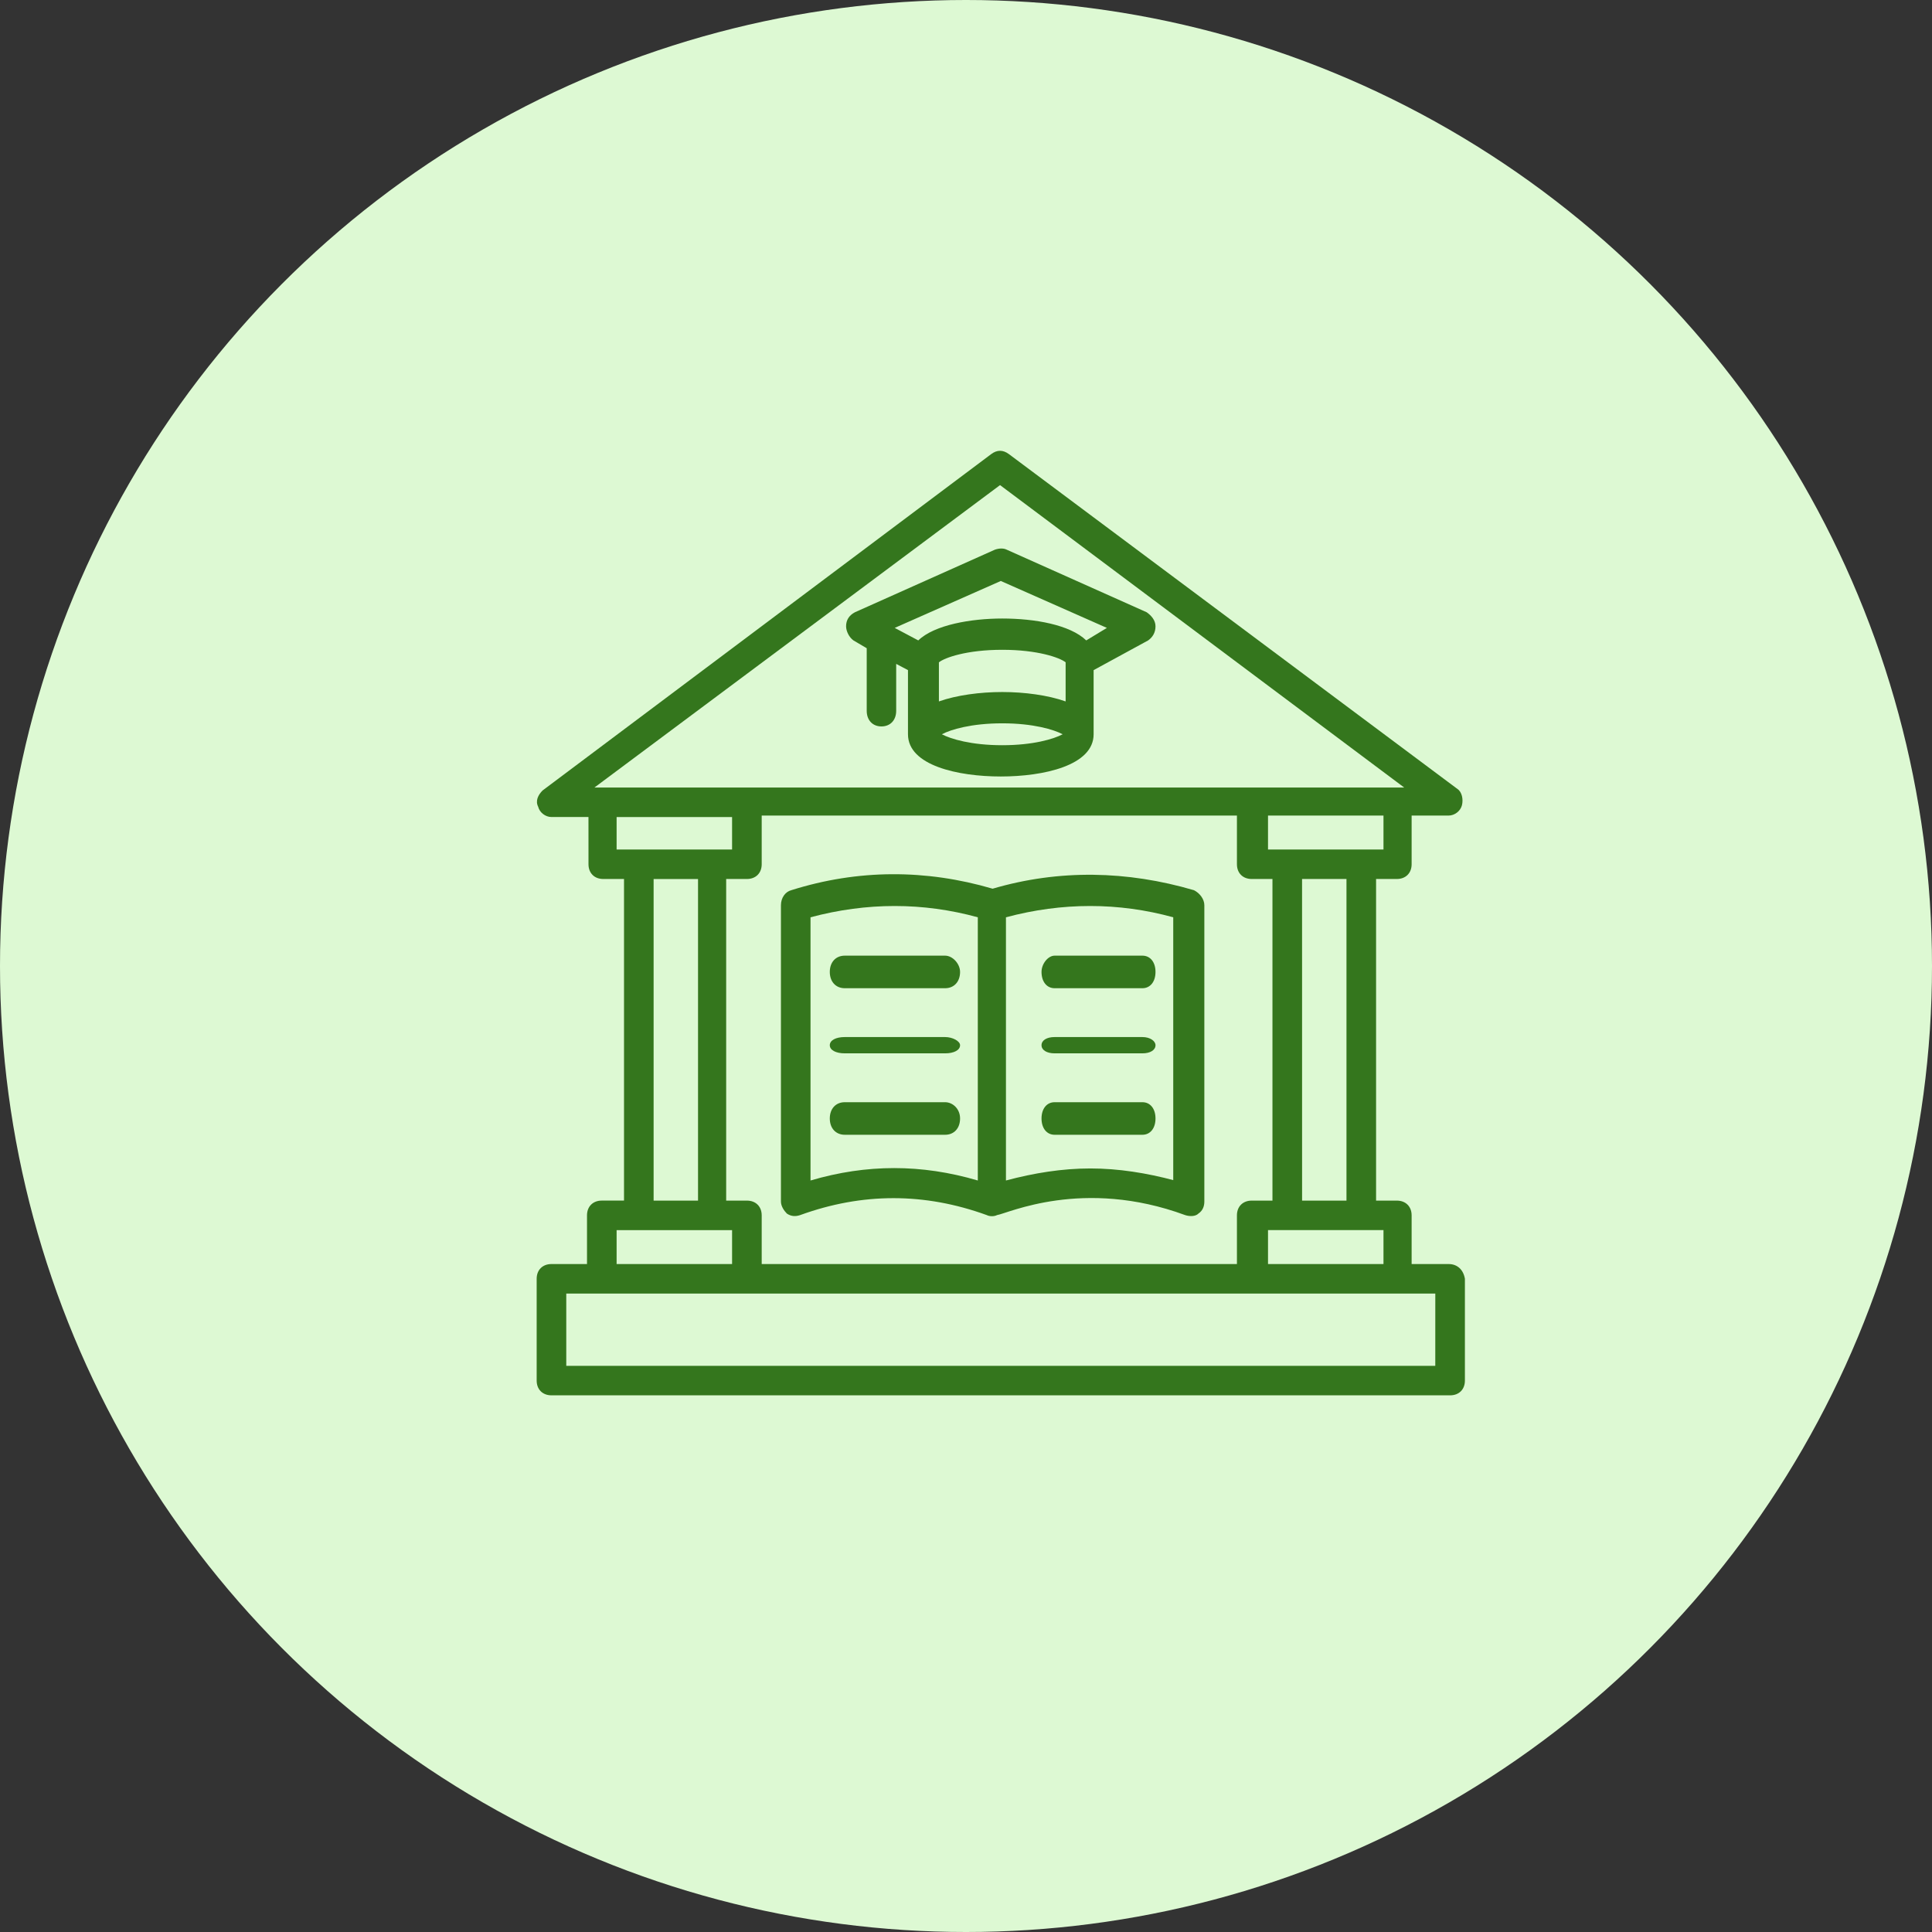 <svg width="90" height="90" viewBox="0 0 90 90" fill="none" xmlns="http://www.w3.org/2000/svg">
<rect x="0" y="0" width="90" height="90" fill="#333333" stroke="none"/>
<circle cx="45" cy="45" r="45" fill="#DDF9D3"/>
<path d="M67.483 58.884H65.759V56.616C65.759 56.204 65.483 55.929 65.069 55.929H64.103V40.947H65.069C65.483 40.947 65.759 40.672 65.759 40.26V37.992H67.483C67.759 37.992 68.034 37.786 68.103 37.511C68.172 37.236 68.103 36.893 67.896 36.755L47 21.155C46.724 20.948 46.448 20.948 46.172 21.155L25.276 36.823C25.069 37.03 24.931 37.304 25.069 37.579C25.137 37.854 25.413 38.06 25.689 38.06H27.413L27.414 40.26C27.414 40.672 27.69 40.947 28.103 40.947H29.069V55.928H28.034C27.621 55.928 27.345 56.203 27.345 56.616V58.884H25.69C25.276 58.884 25 59.158 25 59.571V64.313C25 64.725 25.276 65 25.69 65H67.552C67.966 65 68.241 64.725 68.241 64.313V59.571C68.172 59.158 67.897 58.884 67.483 58.884L67.483 58.884ZM64.448 58.884H59.069V57.303H64.448V58.884ZM35.483 58.884V56.616C35.483 56.204 35.207 55.929 34.793 55.929H33.828V40.947H34.793C35.207 40.947 35.483 40.672 35.483 40.26V37.992H57.621V40.26C57.621 40.672 57.897 40.947 58.31 40.947H59.276V55.929H58.31C57.897 55.929 57.621 56.204 57.621 56.616V58.884H35.483ZM62.724 55.929H60.656L60.655 40.947H62.724L62.724 55.929ZM64.448 39.573H59.069V37.992H64.448V39.573ZM46.586 22.598L65.414 36.687H27.69L46.586 22.598ZM28.724 38.061H34.103V39.573H28.724V38.061ZM30.448 40.948H32.517V55.929H30.448V40.948ZM28.724 57.304H34.103V58.885H28.724V57.304ZM66.793 63.627H26.379V60.259H66.862L66.861 63.627H66.793Z" fill="#34761D"/>
<path d="M44.027 44.518H39.353C38.934 44.518 38.655 44.821 38.655 45.276C38.655 45.731 38.934 46.035 39.353 46.035H44.027C44.445 46.035 44.724 45.731 44.724 45.276C44.724 44.897 44.376 44.518 44.027 44.518Z" fill="#34761D"/>
<path d="M44.027 48.31H39.353C38.934 48.31 38.655 48.462 38.655 48.69C38.655 48.917 38.934 49.069 39.353 49.069H44.027C44.445 49.069 44.724 48.917 44.724 48.69C44.724 48.5 44.376 48.31 44.027 48.31Z" fill="#34761D"/>
<path d="M44.027 51.345H39.353C38.934 51.345 38.655 51.648 38.655 52.103C38.655 52.558 38.934 52.862 39.353 52.862H44.027C44.445 52.862 44.724 52.559 44.724 52.103C44.724 51.648 44.376 51.345 44.027 51.345Z" fill="#34761D"/>
<path d="M55.619 41.469C52.516 40.558 49.343 40.488 46.24 41.399C43.137 40.488 39.965 40.488 36.861 41.469C36.586 41.539 36.379 41.82 36.379 42.17V55.972C36.379 56.183 36.517 56.393 36.655 56.533C36.862 56.673 37.069 56.673 37.276 56.603C40.172 55.552 43.069 55.552 45.965 56.603C46.103 56.673 46.31 56.673 46.448 56.603C46.93 56.533 50.448 54.852 55.206 56.603C55.413 56.673 55.689 56.673 55.827 56.533C56.034 56.393 56.103 56.183 56.103 55.972L56.103 42.17C56.103 41.89 55.896 41.609 55.62 41.469H55.619ZM37.757 54.992V42.731C40.378 42.03 42.998 42.03 45.55 42.731V54.992C42.93 54.221 40.378 54.221 37.757 54.992ZM54.723 54.992C53.412 54.642 52.102 54.431 50.792 54.431C49.481 54.431 48.171 54.642 46.861 54.992V42.731C49.481 42.03 52.102 42.03 54.654 42.731V54.992H54.723Z" fill="#34761D"/>
<path d="M48.518 45.276C48.518 45.731 48.762 46.035 49.128 46.035H53.218C53.584 46.035 53.828 45.731 53.828 45.276C53.828 44.821 53.584 44.518 53.218 44.518H49.128C48.823 44.518 48.518 44.897 48.518 45.276Z" fill="#34761D"/>
<path d="M53.218 48.31H49.128C48.762 48.31 48.518 48.462 48.518 48.69C48.518 48.917 48.762 49.069 49.128 49.069H53.218C53.584 49.069 53.828 48.917 53.828 48.69C53.828 48.5 53.584 48.31 53.218 48.31Z" fill="#34761D"/>
<path d="M53.218 51.345H49.128C48.762 51.345 48.518 51.648 48.518 52.103C48.518 52.558 48.762 52.862 49.128 52.862H53.218C53.584 52.862 53.828 52.559 53.828 52.103C53.828 51.648 53.584 51.345 53.218 51.345Z" fill="#34761D"/>
<path d="M39.757 29.833L40.375 30.197V33.112C40.375 33.549 40.65 33.84 41.061 33.84C41.473 33.84 41.748 33.549 41.748 33.112V30.926L42.297 31.217V34.205C42.297 35.662 44.63 36.172 46.621 36.172C48.611 36.172 50.945 35.663 50.945 34.205V31.217L53.485 29.833C53.691 29.687 53.828 29.468 53.828 29.177C53.828 28.885 53.622 28.667 53.416 28.521L46.896 25.606C46.758 25.534 46.552 25.534 46.346 25.606L39.826 28.521C39.551 28.667 39.414 28.885 39.414 29.177C39.414 29.395 39.551 29.687 39.757 29.833L39.757 29.833ZM49.641 32.675C48.817 32.383 47.719 32.237 46.69 32.237C45.66 32.237 44.562 32.383 43.738 32.675V30.853C44.013 30.634 45.042 30.27 46.69 30.27C48.337 30.27 49.366 30.634 49.641 30.853V32.675ZM46.69 34.715C45.248 34.715 44.287 34.424 43.875 34.205C44.287 33.986 45.248 33.695 46.69 33.695C48.131 33.695 49.092 33.987 49.504 34.205C49.092 34.424 48.131 34.715 46.69 34.715ZM46.621 27.064L51.563 29.25L50.602 29.833C49.847 29.104 48.2 28.813 46.69 28.813C45.248 28.813 43.532 29.104 42.777 29.833L41.679 29.25L46.621 27.064Z" fill="#34761D"/>
</svg>
